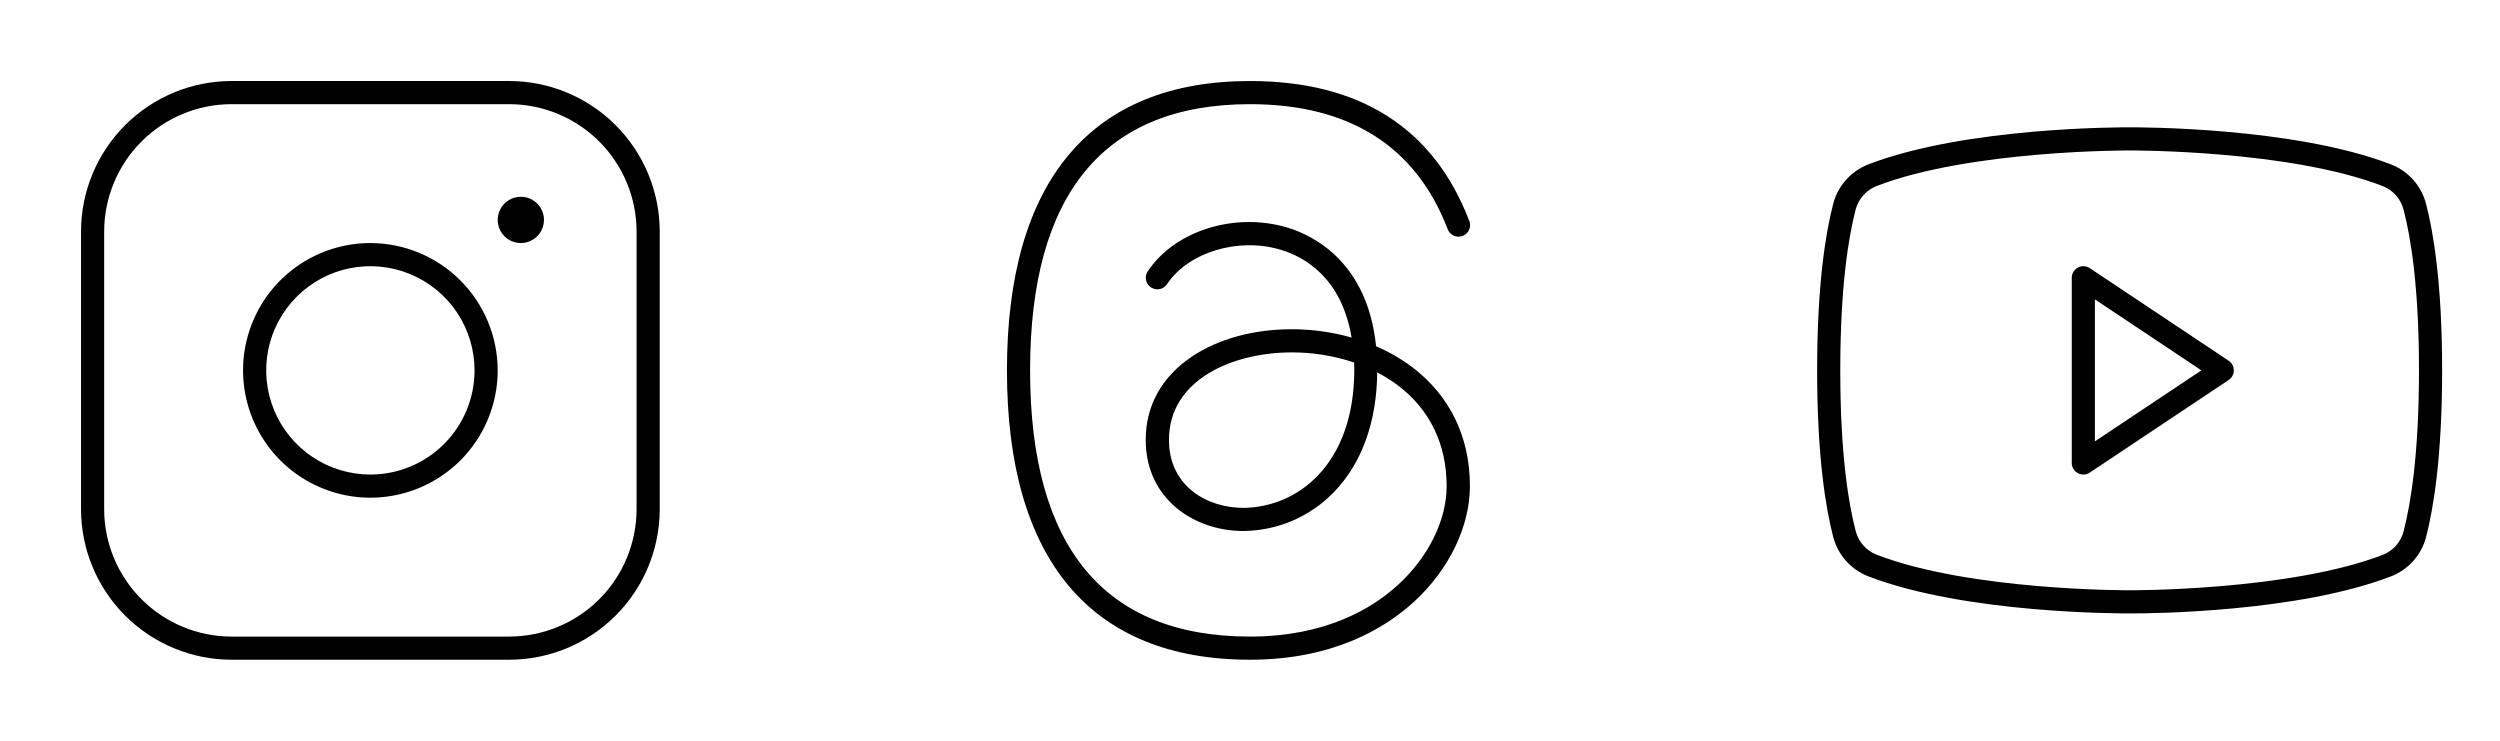 <svg width="108" height="32" viewBox="0 0 108 32" fill="none" xmlns="http://www.w3.org/2000/svg">
<path d="M16 10.5C14.912 10.5 13.849 10.823 12.944 11.427C12.04 12.031 11.335 12.89 10.919 13.895C10.502 14.9 10.393 16.006 10.606 17.073C10.818 18.14 11.342 19.12 12.111 19.889C12.88 20.658 13.86 21.182 14.927 21.394C15.994 21.607 17.1 21.498 18.105 21.081C19.11 20.665 19.969 19.96 20.573 19.056C21.177 18.151 21.5 17.088 21.5 16C21.498 14.542 20.918 13.144 19.887 12.113C18.856 11.082 17.458 10.502 16 10.5ZM16 20.5C15.11 20.5 14.24 20.236 13.5 19.742C12.76 19.247 12.183 18.544 11.842 17.722C11.502 16.9 11.413 15.995 11.586 15.122C11.76 14.249 12.189 13.447 12.818 12.818C13.447 12.189 14.249 11.76 15.122 11.586C15.995 11.413 16.9 11.502 17.722 11.842C18.544 12.183 19.247 12.76 19.742 13.5C20.236 14.24 20.5 15.11 20.5 16C20.5 17.194 20.026 18.338 19.182 19.182C18.338 20.026 17.194 20.5 16 20.5ZM22 3.5H10C8.277 3.502 6.625 4.187 5.406 5.406C4.187 6.625 3.502 8.277 3.5 10V22C3.502 23.723 4.187 25.375 5.406 26.594C6.625 27.813 8.277 28.498 10 28.5H22C23.723 28.498 25.375 27.813 26.594 26.594C27.813 25.375 28.498 23.723 28.5 22V10C28.498 8.277 27.813 6.625 26.594 5.406C25.375 4.187 23.723 3.502 22 3.5ZM27.5 22C27.498 23.458 26.918 24.856 25.887 25.887C24.856 26.918 23.458 27.498 22 27.5H10C8.542 27.498 7.144 26.918 6.113 25.887C5.082 24.856 4.502 23.458 4.5 22V10C4.502 8.542 5.082 7.144 6.113 6.113C7.144 5.082 8.542 4.502 10 4.5H22C23.458 4.502 24.856 5.082 25.887 6.113C26.918 7.144 27.498 8.542 27.5 10V22ZM23.5 9.5C23.5 9.698 23.441 9.891 23.331 10.056C23.222 10.22 23.065 10.348 22.883 10.424C22.7 10.5 22.499 10.519 22.305 10.481C22.111 10.442 21.933 10.347 21.793 10.207C21.653 10.067 21.558 9.889 21.519 9.695C21.481 9.501 21.5 9.3 21.576 9.117C21.652 8.935 21.78 8.778 21.944 8.669C22.109 8.559 22.302 8.5 22.5 8.5C22.765 8.5 23.02 8.605 23.207 8.793C23.395 8.98 23.5 9.235 23.5 9.5Z" fill="black"/>
<path d="M61 15.855C60.52 15.495 59.999 15.195 59.447 14.96C59.072 11.287 56.697 10.16 55.627 9.835C53.358 9.148 50.752 9.96 49.583 11.721C49.509 11.832 49.482 11.967 49.508 12.097C49.534 12.227 49.611 12.341 49.721 12.415C49.832 12.489 49.967 12.515 50.097 12.489C50.227 12.463 50.341 12.387 50.415 12.276C51.34 10.889 53.502 10.236 55.337 10.793C56.352 11.099 57.956 11.992 58.389 14.582C57.547 14.344 56.675 14.222 55.8 14.223C54.157 14.223 52.629 14.64 51.495 15.401C50.189 16.276 49.495 17.526 49.495 18.999C49.495 21.586 51.62 22.939 53.709 22.939C54.445 22.933 55.172 22.78 55.848 22.489C56.523 22.197 57.134 21.773 57.642 21.241C58.837 19.999 59.477 18.218 59.495 16.087C59.81 16.25 60.111 16.438 60.394 16.651C61.769 17.691 62.495 19.194 62.495 20.999C62.495 22.465 61.714 24.056 60.407 25.255C59.295 26.28 57.276 27.5 54 27.5C47.696 27.5 44.5 23.631 44.5 16C44.5 8.369 47.696 4.5 54 4.5C58.286 4.5 61.157 6.312 62.534 9.885C62.555 9.949 62.59 10.008 62.635 10.058C62.679 10.108 62.734 10.149 62.795 10.178C62.856 10.206 62.922 10.222 62.99 10.225C63.057 10.227 63.124 10.216 63.187 10.192C63.25 10.168 63.307 10.131 63.356 10.084C63.404 10.037 63.443 9.981 63.469 9.919C63.495 9.856 63.508 9.79 63.508 9.722C63.507 9.655 63.493 9.588 63.466 9.526C61.928 5.527 58.742 3.5 54 3.5C47.131 3.5 43.5 7.822 43.5 16C43.5 24.177 47.131 28.5 54 28.5C57.599 28.5 59.84 27.137 61.087 25.994C62.599 24.609 63.5 22.744 63.5 21C63.5 18.875 62.636 17.091 61 15.855ZM56.925 20.549C56.51 20.984 56.012 21.331 55.46 21.57C54.908 21.809 54.314 21.935 53.712 21.94C52.165 21.94 50.499 21.02 50.499 19C50.499 16.405 53.249 15.224 55.8 15.224C56.718 15.221 57.63 15.369 58.5 15.662C58.5 15.773 58.506 15.885 58.506 16C58.5 17.906 57.956 19.479 56.926 20.549H56.925Z" fill="black"/>
<path d="M96.278 15.584L90.278 11.584C90.202 11.534 90.115 11.505 90.024 11.5C89.934 11.496 89.844 11.516 89.764 11.559C89.684 11.602 89.618 11.665 89.571 11.743C89.525 11.821 89.5 11.909 89.5 12V20C89.5 20.091 89.524 20.179 89.571 20.257C89.617 20.335 89.684 20.398 89.764 20.441C89.844 20.484 89.934 20.504 90.024 20.5C90.115 20.495 90.202 20.467 90.278 20.416L96.278 16.416C96.346 16.371 96.402 16.309 96.441 16.236C96.48 16.163 96.501 16.082 96.501 16C96.501 15.918 96.48 15.836 96.441 15.764C96.402 15.691 96.346 15.629 96.278 15.584ZM90.5 19.066V12.934L95.099 16L90.5 19.066ZM104.808 8.816C104.71 8.432 104.522 8.077 104.26 7.779C103.998 7.482 103.669 7.251 103.3 7.106C99.075 5.474 92.284 5.5 92 5.5C91.716 5.5 84.925 5.474 80.7 7.106C80.331 7.251 80.002 7.482 79.74 7.779C79.478 8.076 79.29 8.431 79.192 8.815C78.875 10.034 78.5 12.27 78.5 16C78.5 19.73 78.875 21.966 79.192 23.185C79.29 23.569 79.478 23.924 79.74 24.221C80.002 24.518 80.331 24.749 80.7 24.894C84.925 26.526 91.716 26.5 92 26.5H92.089C92.95 26.5 99.286 26.446 103.304 24.894C103.672 24.749 104.001 24.518 104.264 24.221C104.526 23.924 104.713 23.569 104.811 23.185C105.125 21.965 105.5 19.73 105.5 16C105.5 12.27 105.125 10.034 104.808 8.815V8.816ZM103.84 22.941C103.782 23.172 103.67 23.385 103.513 23.564C103.357 23.742 103.16 23.881 102.939 23.969C98.892 25.524 92.071 25.5 92 25.5C91.929 25.5 85.111 25.524 81.065 23.961C80.844 23.874 80.647 23.735 80.49 23.556C80.334 23.378 80.222 23.164 80.164 22.934C79.859 21.771 79.5 19.625 79.5 16C79.5 12.375 79.859 10.229 80.16 9.066C80.218 8.836 80.33 8.623 80.487 8.444C80.644 8.265 80.84 8.126 81.061 8.039C85.108 6.476 91.929 6.5 92 6.5C92.071 6.5 98.889 6.475 102.935 8.039C103.156 8.126 103.353 8.265 103.509 8.444C103.666 8.623 103.778 8.836 103.836 9.066C104.141 10.229 104.5 12.375 104.5 16C104.5 19.625 104.141 21.771 103.84 22.934V22.941Z" fill="black"/>
</svg>
